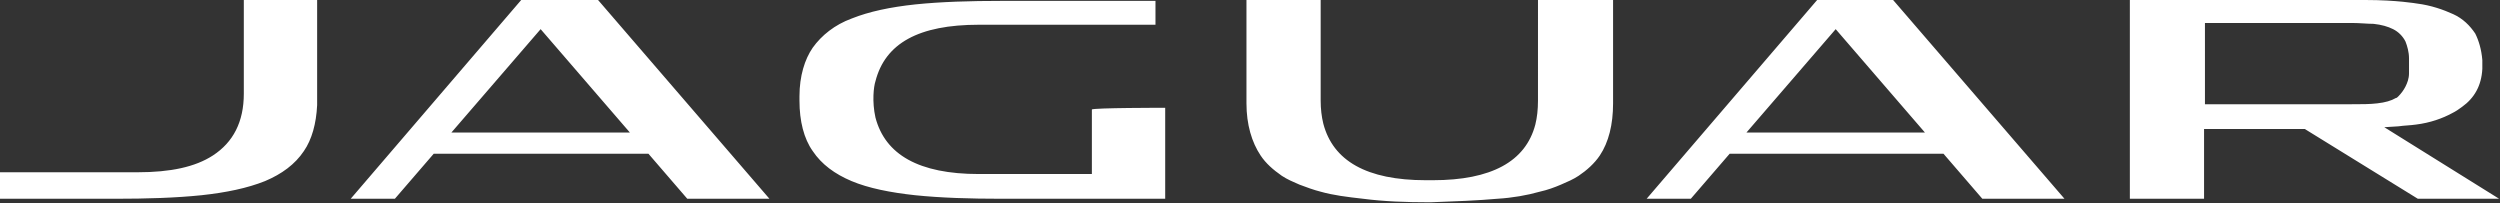 <?xml version="1.0" encoding="utf-8"?>
<!-- Generator: Adobe Illustrator 27.4.0, SVG Export Plug-In . SVG Version: 6.00 Build 0)  -->
<svg version="1.1" id="a" xmlns="http://www.w3.org/2000/svg" xmlns:xlink="http://www.w3.org/1999/xlink" x="0px" y="0px"
	 viewBox="0 0 283 23" style="enable-background:new 0 0 283 23;" xml:space="preserve">
<rect x="0" y="0" width="283" height="23" fill="#333333" stroke="none"/>
<style type="text/css">
	.st0{fill:#FFFFFF;}
</style>
<path class="st0" d="M269.9,14.4l1.6-0.1c0.7-0.1,1.3-0.1,2-0.2c1.6-0.2,3-0.7,4.1-1.3c0.4-0.2,0.7-0.4,1.1-0.7
	c1.4-1,2.2-2.4,2.3-4.3c0-0.4,0-0.7,0-1c-0.1-1.2-0.4-2.2-0.8-3c-0.6-0.9-1.4-1.7-2.5-2.2c-1.1-0.5-2.5-1-4.1-1.2
	c0,0-2.3-0.4-5.8-0.4h-26.7v22.5h8.4v-7.9h11.4l12.8,7.9h9.2L269.9,14.4L269.9,14.4L269.9,14.4z M266.1,2.6c0,0,0.1,0,0.1,0
	c0.9,0,1.8,0.1,2.5,0.1c0.9,0.1,1.6,0.3,2.2,0.6c0.6,0.3,1.1,0.8,1.4,1.4c0.2,0.5,0.4,1.2,0.4,1.9c0,0,0,1.1,0,1.7
	c0,0.6-0.2,1.1-0.4,1.5c-0.2,0.4-0.5,0.8-0.8,1.1c-0.1,0.1-0.2,0.2-0.3,0.2c-0.5,0.3-1.2,0.5-2.1,0.6c-0.8,0.1-1.8,0.1-3,0.1h-16.5
	V2.6L266.1,2.6L266.1,2.6z M35.9,0v11.2c0,0.3,0,0.5,0,0.7c-0.1,2.1-0.6,3.9-1.5,5.2c-1,1.5-2.5,2.6-4.4,3.4c-2,0.8-4.4,1.3-7.2,1.6
	c-2.9,0.3-6.2,0.4-9.8,0.4H0v-3h15.6c3.7,0,6.5-0.6,8.5-1.9c2.3-1.5,3.5-3.8,3.5-7V0H35.9z M131.9,12.2v10.3h-18.5
	c-3.6,0-6.9-0.1-9.8-0.4c-2.8-0.3-5.3-0.8-7.2-1.6c-1.9-0.8-3.4-1.9-4.4-3.4c-1-1.4-1.5-3.4-1.5-5.7c0-0.1,0-0.2,0-0.3
	c0-0.1,0-0.1,0-0.2c0-2.3,0.6-4.2,1.5-5.5c1-1.4,2.5-2.6,4.4-3.3c2-0.8,4.4-1.3,7.2-1.6c2.9-0.3,6.2-0.4,9.8-0.4h17.4v2.7h-20
	c-6.8,0-10.6,2.1-11.7,6.4c-0.2,0.6-0.4,2.3,0,4.1c1.1,4.2,4.9,6.4,11.7,6.4h12.8v-7.3C123.6,12.2,131.9,12.2,131.9,12.2z M67.7,0
	H59L39.7,22.5h5l4.4-5.1h24.3l4.4,5.1h9.3L67.7,0z M61.2,3.3L71.3,15H51.1L61.2,3.3z M205.7,0l-19.3,22.5h5l4.4-5.1H220l4.4,5.1h9.3
	L214.3,0H205.7z M217.9,15h-20.2l10.1-11.7L217.9,15z M182.6,0v11.7c0,2.4-0.5,4.4-1.5,5.9c-0.6,0.9-1.5,1.7-2.4,2.3
	c-0.6,0.4-1.3,0.7-2,1c-0.7,0.3-1.5,0.6-2.4,0.8c-1.4,0.4-3.1,0.7-4.8,0.8c-2.2,0.2-4.8,0.3-7.6,0.4c-2.8,0-5.3-0.1-7.6-0.4
	c-1.8-0.2-3.4-0.4-4.8-0.8c-0.8-0.2-1.6-0.5-2.4-0.8c-0.7-0.3-1.4-0.6-2-1c-1-0.7-1.8-1.4-2.4-2.3c-1-1.5-1.6-3.5-1.6-5.9V0h8.4
	v11.4c0,0.9,0.1,1.8,0.3,2.6c1.1,4.2,4.9,6.4,11.6,6.4h0.8c6.6,0,10.5-2.1,11.6-6.3c0.2-0.8,0.3-1.7,0.3-2.7V0H182.6L182.6,0z"/>
</svg>
